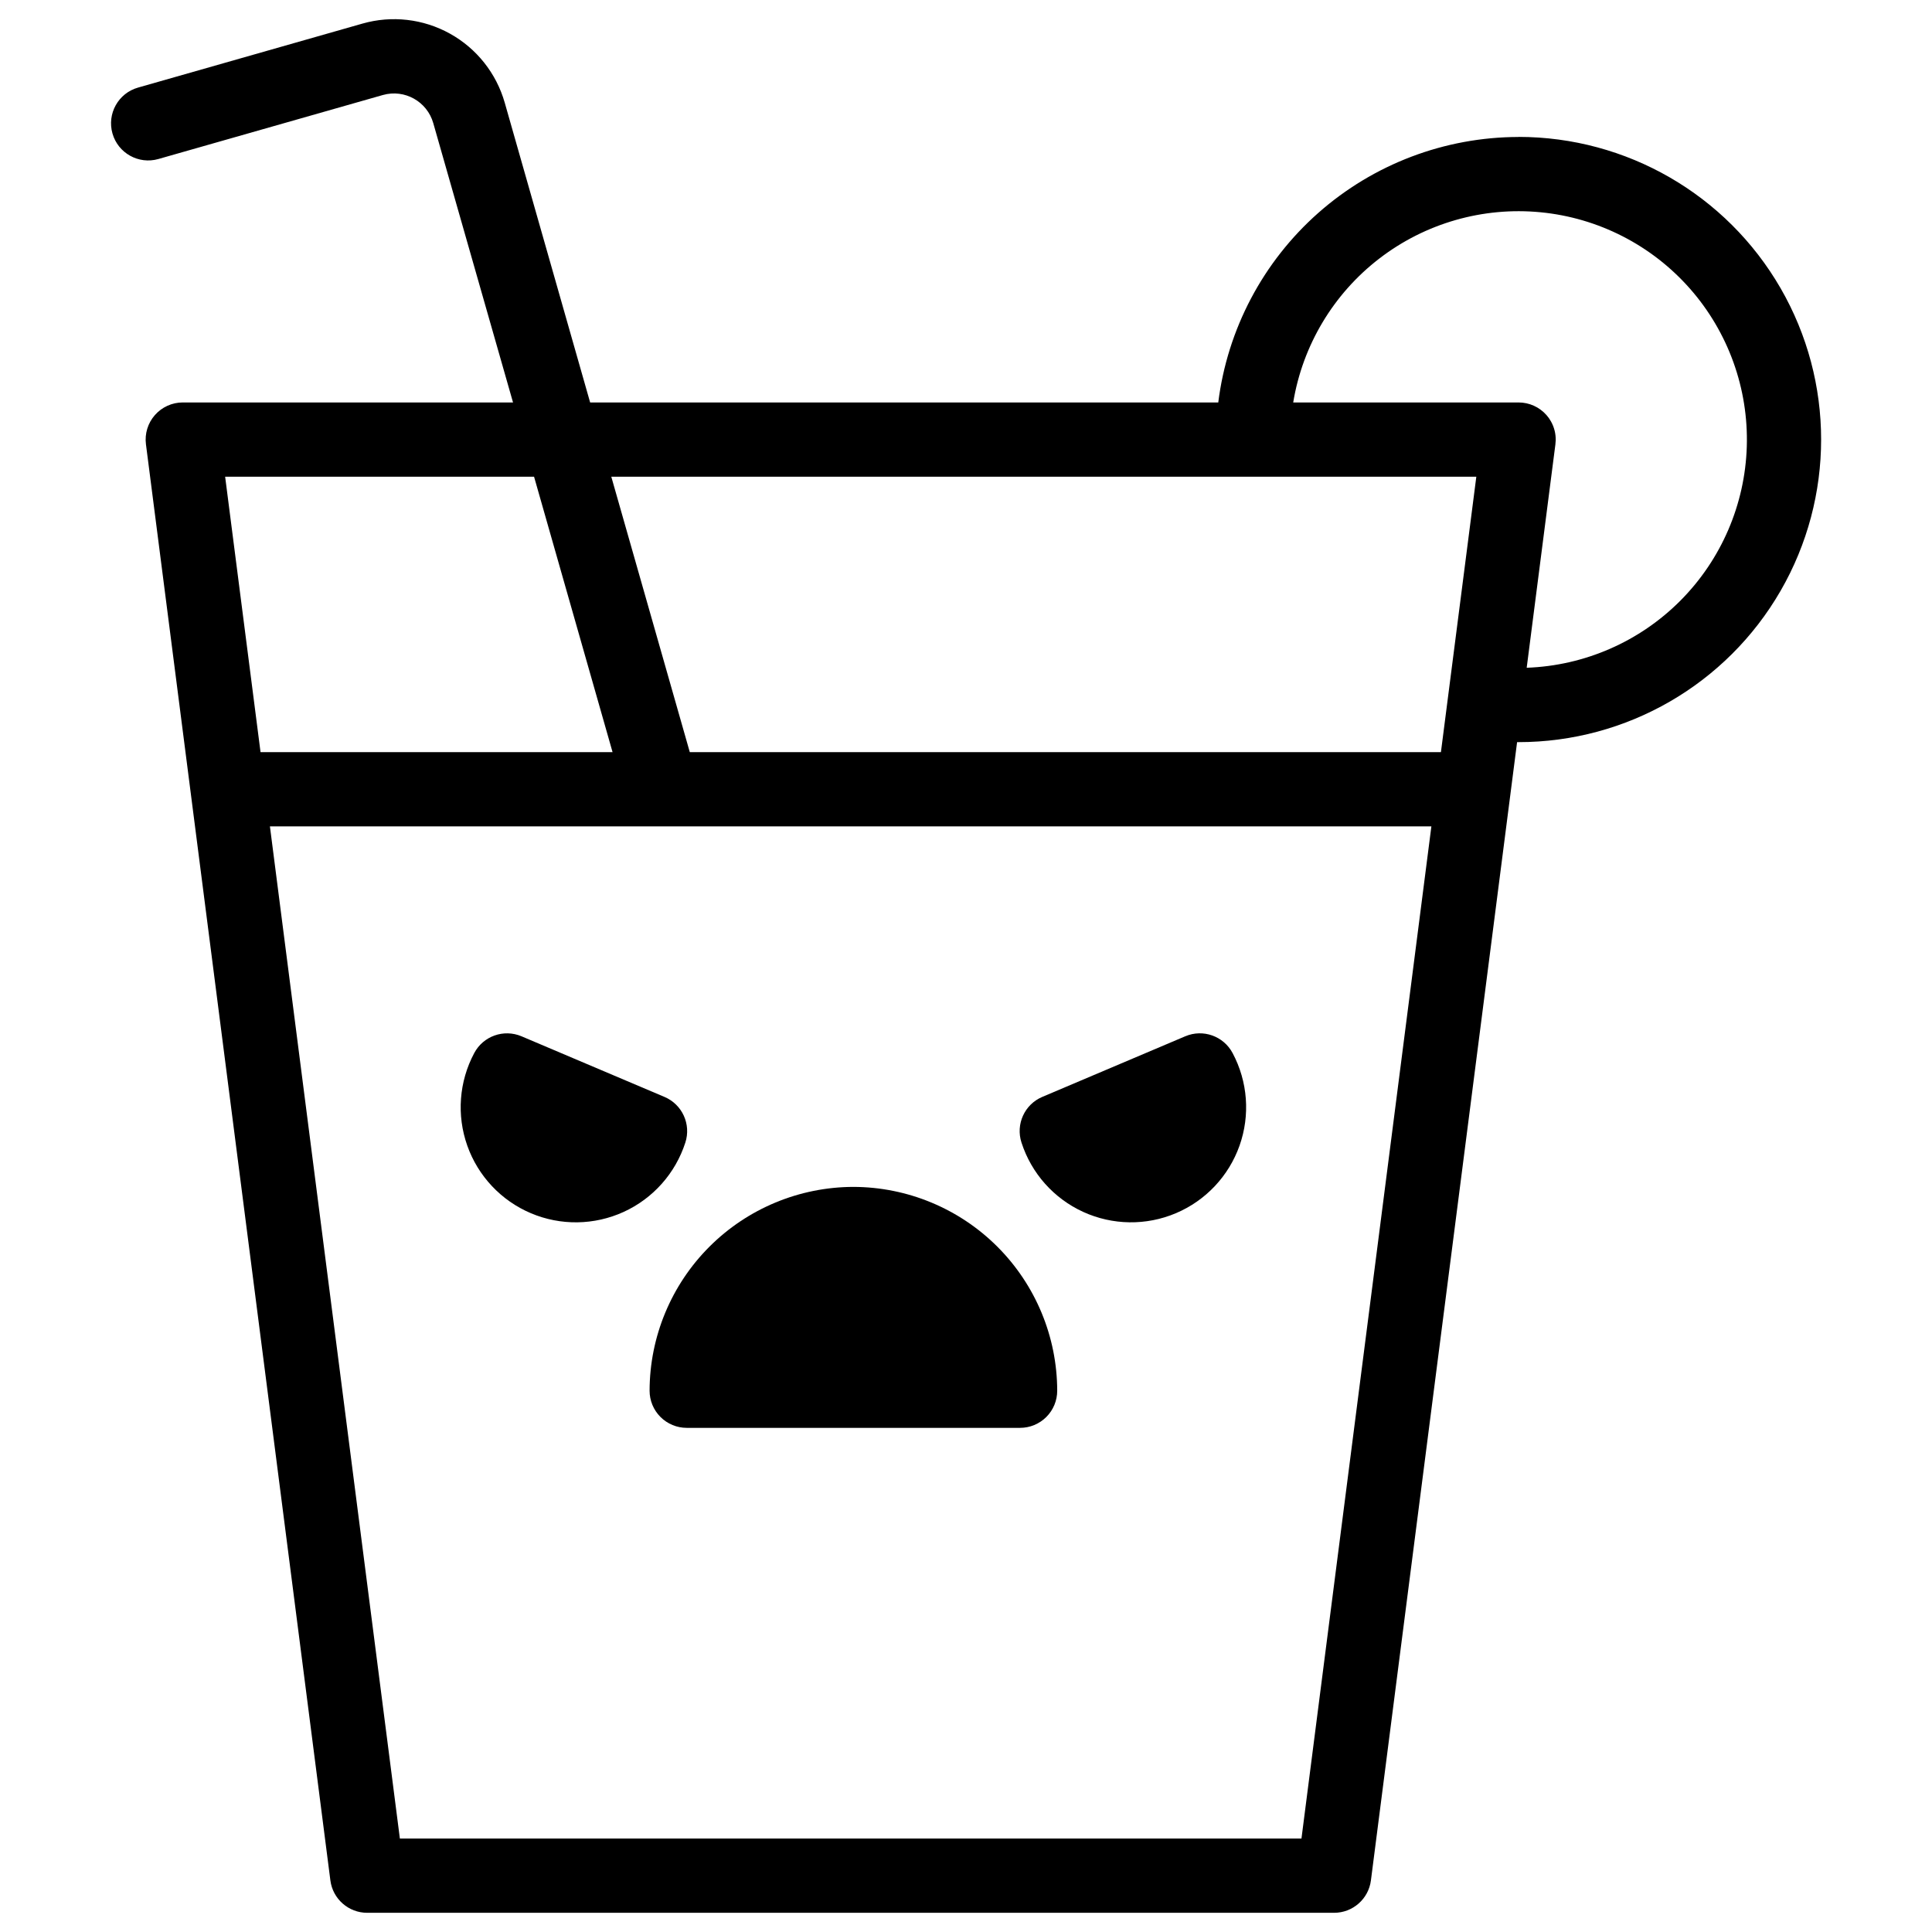 <?xml version="1.0" encoding="UTF-8"?>
<!-- Uploaded to: ICON Repo, www.svgrepo.com, Generator: ICON Repo Mixer Tools -->
<svg fill="#000000" width="800px" height="800px" version="1.1" viewBox="144 144 512 512" xmlns="http://www.w3.org/2000/svg">
 <g>
  <path d="m546.42 180.3c-19.555 0.027-38.43 7.188-53.078 20.141-14.648 12.957-24.066 30.809-26.488 50.215h-166.46l-22.633-79.438c-2.215-7.781-7.434-14.359-14.504-18.293-7.07-3.93-15.41-4.894-23.191-2.676l-59.492 16.965c-5.231 1.488-8.258 6.934-6.769 12.16s6.934 8.258 12.16 6.769l59.531-16.973h0.004c5.734-1.605 11.688 1.73 13.32 7.457l21.137 74.027h-87.516c-2.828 0-5.519 1.215-7.387 3.34-1.871 2.121-2.734 4.945-2.375 7.75l48.875 380.59c0.633 4.906 4.812 8.582 9.762 8.578h256.23c4.949 0.004 9.129-3.672 9.762-8.578l38.738-301.66h0.375c28.652 0 55.125-15.285 69.453-40.098 14.324-24.812 14.324-55.383 0-80.199-14.328-24.812-40.801-40.098-69.453-40.098zm-70.348 90.035h59.168l-9.379 72.984h-199.06l-20.801-72.984zm-190.54 0 20.801 72.984h-93.289l-9.379-72.984zm203.37 360.9h-238.93l-34.441-268.24h307.8zm59.688-310.27 6.231-48.512 1.379-10.707h-0.004c0.047-0.348 0.074-0.699 0.082-1.055 0.039-1.742-0.391-3.465-1.242-4.988-0.336-0.613-0.742-1.188-1.211-1.711-1.867-2.121-4.559-3.336-7.387-3.336h-59.723c2.496-15.152 10.656-28.789 22.832-38.148 12.172-9.359 27.449-13.738 42.734-12.254 15.285 1.484 29.434 8.723 39.578 20.25 10.145 11.531 15.527 26.484 15.059 41.832-0.469 15.348-6.758 29.945-17.586 40.832-10.832 10.887-25.395 17.246-40.742 17.797z"/>
  <path d="m370.16 458.54c-14.316 0.031-28.039 5.731-38.16 15.852-10.125 10.125-15.824 23.848-15.852 38.16 0 2.613 1.035 5.113 2.883 6.961 1.844 1.844 4.348 2.883 6.957 2.883h88.344c2.609 0 5.113-1.039 6.957-2.883 1.848-1.848 2.883-4.348 2.883-6.961-0.027-14.312-5.731-28.035-15.852-38.16-10.125-10.121-23.844-15.82-38.16-15.852z"/>
  <path d="m325.62 446.8c1.578-4.856-0.816-10.109-5.519-12.102l-37.895-16.07c-4.703-1.992-10.148-0.055-12.535 4.457-4.027 7.555-4.691 16.453-1.836 24.523 2.856 8.07 8.973 14.566 16.852 17.906 7.883 3.34 16.805 3.215 24.59-0.344 7.785-3.559 13.715-10.223 16.344-18.371z"/>
  <path d="m458.12 418.62-37.902 16.07h-0.004c-4.695 1.992-7.09 7.25-5.508 12.102 2.629 8.148 8.559 14.812 16.344 18.371 7.785 3.559 16.707 3.684 24.586 0.344 7.883-3.34 13.996-9.836 16.855-17.906 2.856-8.07 2.188-16.969-1.836-24.523-2.391-4.512-7.836-6.449-12.535-4.457z"/>
 </g>
</svg>